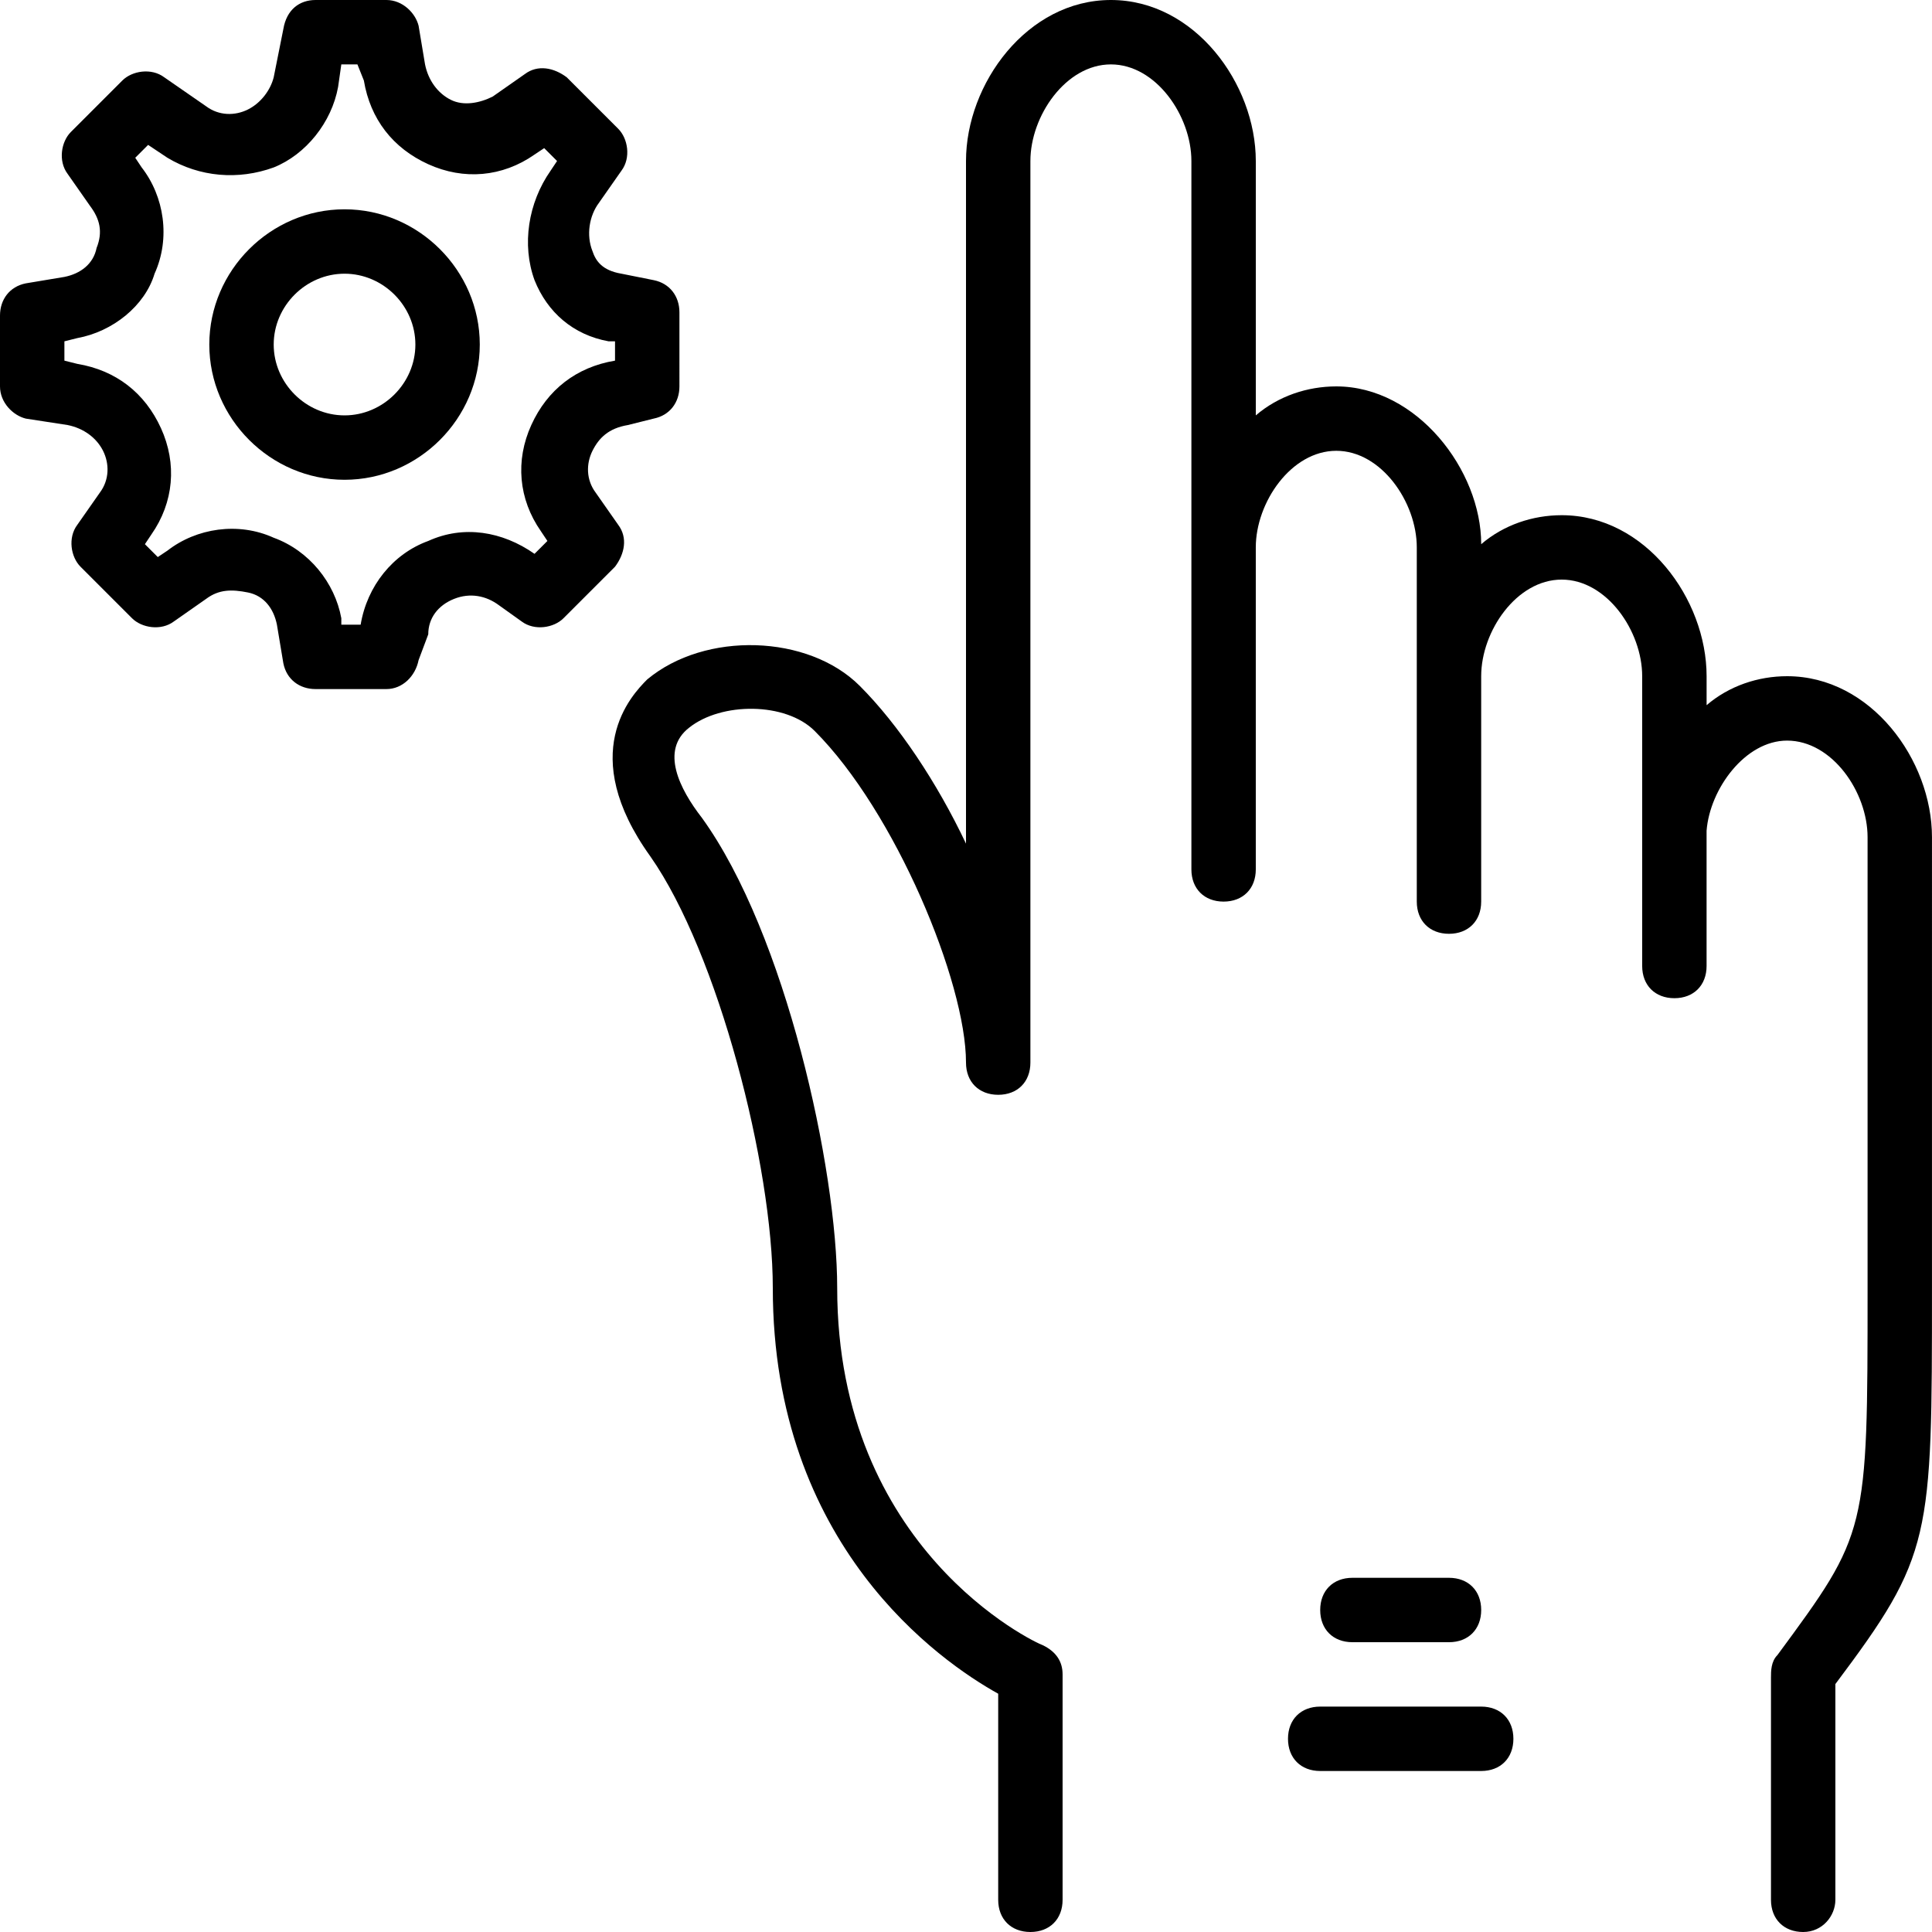 <?xml version="1.0" encoding="iso-8859-1"?>
<!-- Uploaded to: SVG Repo, www.svgrepo.com, Generator: SVG Repo Mixer Tools -->
<svg fill="#000000" height="800px" width="800px" version="1.1" id="Layer_1" xmlns="http://www.w3.org/2000/svg" xmlns:xlink="http://www.w3.org/1999/xlink" 
	 viewBox="0 0 512 512" xml:space="preserve">
<g transform="translate(1 1)">
	<g>
		<g>
			<path d="M162.84,138.093l-5.973-8.533c-2.56-3.413-2.56-7.68-0.853-11.093c1.707-3.413,4.267-5.973,9.387-6.827l6.827-1.707
				c4.267-0.853,6.827-4.267,6.827-8.533V81.773c0-4.267-2.56-7.68-6.827-8.533l-8.533-1.707c-5.12-0.853-6.827-3.413-7.68-5.973
				c-1.707-4.267-0.853-9.387,1.707-12.8l5.973-8.533c2.56-3.413,1.707-8.533-0.853-11.093L149.187,19.48
				c-3.413-2.56-7.68-3.413-11.093-0.853L129.56,24.6c-3.413,1.707-7.68,2.56-11.093,0.853s-5.973-5.12-6.827-9.387l-1.707-10.24
				C109.08,2.413,105.667-1,101.4-1H82.627c-4.267,0-7.68,2.56-8.533,7.68l-2.56,12.8c-0.853,3.413-3.413,6.827-6.827,8.533
				s-7.68,1.707-11.093-0.853L42.52,19.48c-3.413-2.56-8.533-1.707-11.093,0.853L17.773,33.987c-2.56,2.56-3.413,7.68-0.853,11.093
				l5.973,8.533c2.56,3.413,3.413,6.827,1.707,11.093c-0.853,4.267-4.267,6.827-8.533,7.68l-10.24,1.707
				C1.56,74.947-1,78.36-1,82.627V101.4c0,4.267,3.413,7.68,6.827,8.533l11.093,1.707c4.267,0.853,7.68,3.413,9.387,6.827
				c1.707,3.413,1.707,7.68-0.853,11.093l-5.973,8.533c-2.56,3.413-1.707,8.533,0.853,11.093l13.653,13.653
				c2.56,2.56,7.68,3.413,11.093,0.853l8.533-5.973c3.413-2.56,6.827-2.56,11.093-1.707c4.267,0.853,6.827,4.267,7.68,8.533
				l1.707,10.24c0.853,4.267,4.267,6.827,8.533,6.827H101.4c4.267,0,7.68-3.413,8.533-7.68l2.56-6.827
				c0-4.267,2.56-7.68,6.827-9.387s8.533-0.853,11.947,1.707l5.973,4.267c3.413,2.56,8.533,1.707,11.093-0.853l13.653-13.653
				C164.547,145.773,165.4,141.507,162.84,138.093z M139.8,111.64c-4.267,9.387-3.413,19.627,2.56,28.16l1.707,2.56l-3.413,3.413
				c-8.533-5.973-18.773-7.68-28.16-3.413c-9.387,3.413-16.213,11.947-17.92,22.187h-5.12v-1.707
				c-1.707-9.387-8.533-17.92-17.92-21.333c-9.387-4.267-20.48-2.56-28.16,3.413l-2.56,1.707l-3.413-3.413l1.707-2.56
				c5.973-8.533,6.827-18.773,2.56-28.16S29.72,97.133,19.48,95.427l-3.413-0.853v-5.12L19.48,88.6
				c9.387-1.707,17.92-8.533,20.48-17.067c4.267-9.387,2.56-20.48-3.413-28.16l-1.707-2.56l3.413-3.413l5.12,3.413
				c8.533,5.12,18.773,5.973,28.16,2.56C80.067,39.96,86.893,31.427,88.6,22.04l0.853-5.973h4.267l1.707,4.267
				c1.707,10.24,7.68,17.92,17.067,22.187s19.627,3.413,28.16-2.56l2.56-1.707l3.413,3.413l-1.707,2.56
				c-5.973,8.533-7.68,19.627-4.267,29.013c3.413,8.533,10.24,14.507,19.627,16.213h1.707v5.12
				C151.747,96.28,144.067,102.253,139.8,111.64z"/>
			<path d="M90.307,54.467c-19.627,0-35.84,16.213-35.84,35.84c0,19.627,16.213,35.84,35.84,35.84
				c19.627,0,35.84-16.213,35.84-35.84C126.147,70.68,109.933,54.467,90.307,54.467z M90.307,109.08
				c-10.24,0-18.773-8.533-18.773-18.773c0-10.24,8.533-18.773,18.773-18.773c10.24,0,18.773,8.533,18.773,18.773
				C109.08,100.547,100.547,109.08,90.307,109.08z"/>
			<path d="M472.6,178.2c-7.68,0-15.36,2.56-21.333,7.68v-7.68c0-20.48-16.213-42.667-38.4-42.667c-7.68,0-15.36,2.56-21.333,7.68
				c0-19.627-17.067-41.813-38.4-41.813c-7.68,0-15.36,2.56-21.333,7.68V41.667C331.8,21.187,315.587-1,293.4-1
				C271.213-1,255,21.187,255,41.667v180.907c-7.68-16.213-17.92-31.573-28.16-41.813c-13.653-13.653-40.96-14.507-56.32-1.707
				c-4.267,4.267-18.773,19.627,0.853,46.933c17.92,25.6,32.427,81.92,32.427,114.347c0,68.267,44.373,98.987,59.733,107.52v54.613
				c0,5.12,3.413,8.533,8.533,8.533c5.12,0,8.533-3.413,8.533-8.533v-59.733c0-3.413-1.707-5.973-5.12-7.68
				c-2.56-0.853-54.613-25.6-54.613-94.72c0-31.573-13.653-93.867-35.84-124.587c-5.973-7.68-11.093-17.92-3.413-23.893
				c8.533-6.827,25.6-6.827,33.28,0.853C236.227,214.04,255,259.267,255,280.6c0,5.12,3.413,8.533,8.533,8.533
				s8.533-3.413,8.533-8.533V41.667c0-11.947,9.387-25.6,21.333-25.6c11.947,0,21.333,13.653,21.333,25.6V229.4
				c0,5.12,3.413,8.533,8.533,8.533s8.533-3.413,8.533-8.533v-85.333c0-11.947,9.387-25.6,21.333-25.6
				c11.947,0,21.333,13.653,21.333,25.6v93.867c0,5.12,3.413,8.533,8.533,8.533s8.533-3.413,8.533-8.533V178.2
				c0-11.947,9.387-25.6,21.333-25.6c11.947,0,21.333,13.653,21.333,25.6v40.96c0,0.853,0,0.853,0,1.707V255
				c0,5.12,3.413,8.533,8.533,8.533s8.533-3.413,8.533-8.533v-35.84c0.853-11.093,10.24-23.893,21.333-23.893
				c11.947,0,21.333,13.653,21.333,25.6v119.467c0,64.853,0,64.853-23.893,97.28c-1.707,1.707-1.707,4.267-1.707,5.973v58.88
				c0,5.12,3.413,8.533,8.533,8.533s8.533-4.267,8.533-8.533v-57.173c25.6-34.133,25.6-38.4,25.6-104.96V220.867
				C511,200.387,494.787,178.2,472.6,178.2z"/>
			<path d="M383,434.2c5.12,0,8.533-3.413,8.533-8.533s-3.413-8.533-8.533-8.533h-25.6c-5.12,0-8.533,3.413-8.533,8.533
				s3.413,8.533,8.533,8.533H383z"/>
			<path d="M391.533,451.267h-42.667c-5.12,0-8.533,3.413-8.533,8.533c0,5.12,3.413,8.533,8.533,8.533h42.667
				c5.12,0,8.533-3.413,8.533-8.533C400.067,454.68,396.653,451.267,391.533,451.267z"/>
		</g>
	</g>
</g>
</svg>